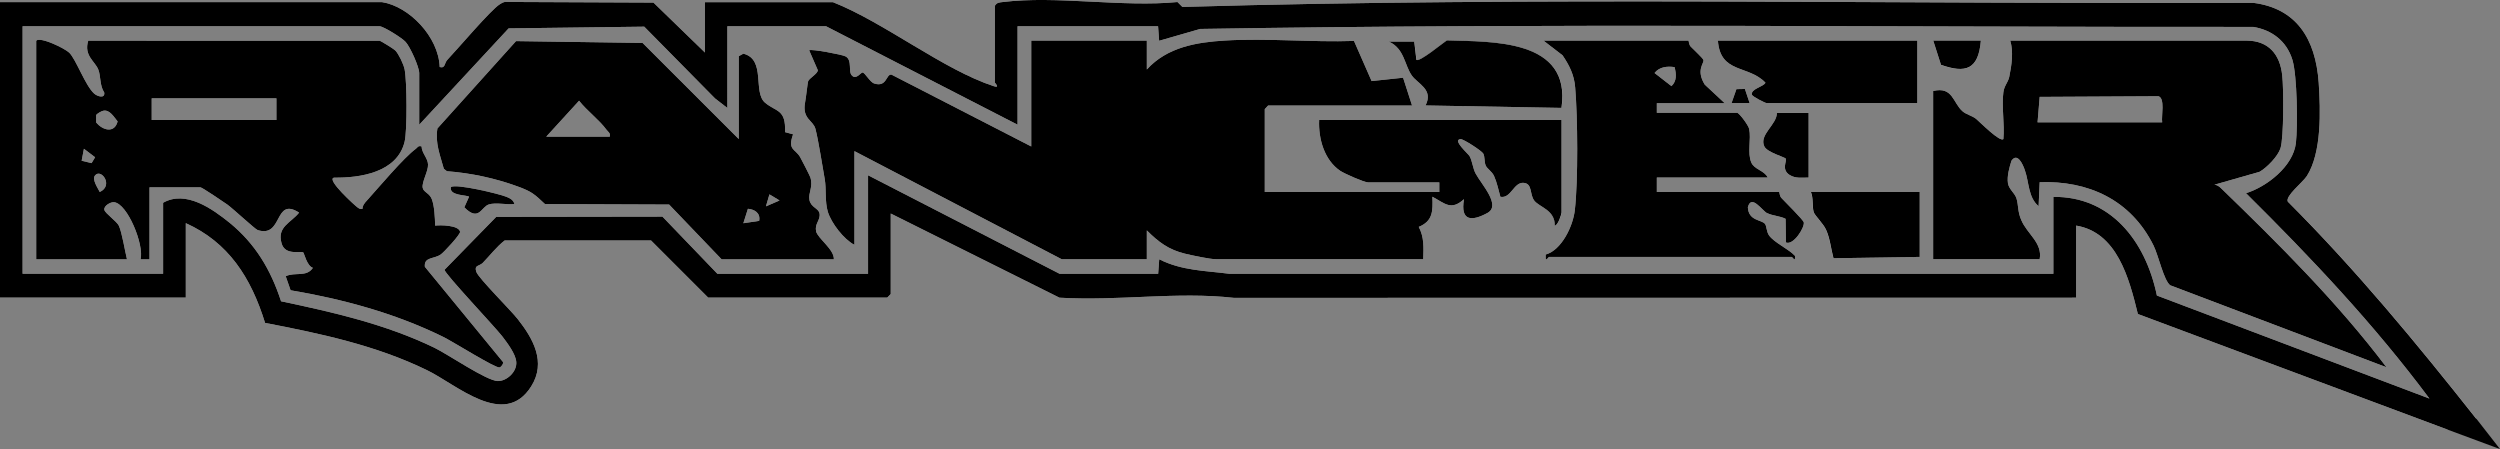 <svg id="Capa_2" data-name="Capa 2" xmlns="http://www.w3.org/2000/svg" viewBox="0 0 306.52 55.07">
  <rect x="0" y="0" width="306.52" height="55.07" fill="#808080" stroke="none"/>
  <defs>
    <style>
      .cls-1 {
        fill: #fff;
        fill-rule: evenodd;
      }
    </style>
  </defs>
  <g id="Capa_1-2" data-name="Capa 1">
    <g>
      <path class="cls-1" d="M61.65,44.36l-9.56-11.65c-.12-1.23,1.1-.92,1.95-1.51.37-.25,2.44-2.48,2.37-2.79-.18-.81-2.4-.83-3.06-.75-.02-.95-.08-2.39-.41-3.25-.29-.75-1.04-.85-1.12-1.41-.1-.73.7-2.01.66-2.84-.02-.76-.78-1.41-.79-2.21-.43-.12-.47.11-.7.29-1.48,1.08-4.57,4.76-5.99,6.33-.27.3-.54.58-.56,1.04-.26.06-.35-.02-.54-.13-.29-.18-4.04-3.57-2.92-3.7,3.12.04,7.72-.61,8.63-4.41.33-1.35.29-7.43,0-8.86-.12-.62-.72-1.88-1.14-2.32-.21-.21-1.82-1.2-1.94-1.2H10.82c-.58,1.84.86,2.54,1.24,3.56.31.79.15,1.94.72,2.79.12.79-.86.48-1.24.13-1.08-.97-2.21-4.18-3.05-5.01-.54-.52-3.54-1.99-4.05-1.47v26.81h11.13c-.26-1.05-.6-3.23-.99-4.11-.26-.56-1.7-1.54-1.78-1.95-.12-.5.77-.99,1.18-.95,1.68.18,3.72,5.31,3.25,7.01h1.1v-8.83h6.25c.19,0,2.86,1.81,3.29,2.11.72.52,3.39,3.01,3.72,3.13,3.14,1.01,1.97-4.14,5.08-2.14-.99,1.25-2.73,1.72-2.15,3.75.43,1.59,2.42.89,2.67,1.14.1.08.45,1.66,1.17,1.88-.78,1.18-2.19.48-3.33,1.03l.6,1.72c6.39,1.08,12.79,2.81,18.66,5.69,1.1.52,6.48,3.91,6.96,3.77.16-.03.52-.44.41-.68ZM10.01,19.71l.28-1.47,1.37,1.04-.43.72-1.22-.29ZM12.23,23.54c-.23-.48-1.01-1.57-.56-2.05.75-.85,2.28,1.26.56,2.05ZM11.79,15v-.89c.11-.19.7-.52.91-.54.77-.12,1.26.76,1.72,1.32-.39,1.51-1.85,1.08-2.63.12ZM33.89,14.71h-15.29v-2.65h15.29v2.65Z"></path>
      <path class="cls-1" d="M63.07,25.01c-.94.13-2.26-.22-3.14.06-.93.29-1.21,2.16-3,.35l.58-1.3c-.25-.23-2.49-.1-2.22-1.18.54-.46,5.87.81,6.8,1.19.42.17.85.37.98.88Z"></path>
      <path class="cls-1" d="M100.07,28.34c-.23-.89.56-1.36.41-2.17-.12-.66-1.06-.72-1.24-1.67-.15-.87.48-1.59.12-2.74-.03-.14-1.1-2.23-1.26-2.5-.59-1.03-1.57-.83-.86-2.79l-.99-.27c.12-2.83-1.06-2.45-2.44-3.6-1.54-1.28.14-5.32-2.67-6.02l-.56.31v10.16l-11.79-11.78-15.52-.23-9.64,10.71c-.29,1.81.33,3.27.79,4.95l.37.29c2.98.23,5.94.86,8.76,1.9,1.68.62,1.99.93,3.27,2.13l15.22.06,6.44,6.72h13.76c.04-1.24-1.94-2.52-2.19-3.45ZM74.76,16.76h-7.79l4.03-4.41c.95,1.22,2.45,2.32,3.33,3.52.21.31.54.39.43.89ZM93.08,27.08l-1.94.29.56-1.77c.78.06,1.57.5,1.38,1.48ZM93.91,25.3l.43-1.47,1.24.75-1.67.72Z"></path>
      <path class="cls-1" d="M188.11,24.59c-.59-.77-.19-2.08-1.3-2.17-1.23-.1-1.54,1.96-2.85,1.71-.23-.81-.43-1.8-.78-2.56-.27-.57-.86-.89-1.02-1.28-.2-.46-.08-1.04-.3-1.46-.19-.34-2.43-1.79-2.77-1.77-1.09.06.96,1.83,1.09,2.08.35.63.39,1.49.75,2.15.72,1.34,3.16,3.9,1.43,4.83-1.9,1.03-3.34,1.03-2.86-1.7-1.59,1.43-2.3.55-3.88-.3.08,1.81.04,2.99-1.67,3.7.68,1.29.59,2.52.55,3.96h-25.42c-.77,0-2.94-.47-3.81-.68-1.97-.48-3.22-1.41-4.66-2.85v3.54h-10.43l-25.42-13.26v11.49c-1.29-.66-2.82-2.64-3.26-4.05-.38-1.26-.17-2.84-.38-4.01-.3-1.68-.77-4.73-1.14-6.16-.28-1.06-1.65-1.2-1.27-3.23.12-.65.32-2.47.37-2.59.13-.39,1.11-.88,1.2-1.35l-1.07-2.46c.21-.2,4.03.52,4.45.74.9.46.28,1.95.82,2.37.48.52,1.07-.39,1.27-.39.3,0,.9,1.18,1.44,1.35,1.57.5,1.44-1.19,2.11-1.09l17.14,8.81V4.98h14.17v3.54c2.5-2.75,6.11-3.34,9.58-3.55,5.16-.31,10.63.23,15.82.05l2.16,4.92,3.86-.41,1.1,3.41h-17.65l-.41.44v10.16h21.4v-1.18h-8.75c-.46,0-2.88-1.07-3.39-1.41-1.93-1.3-2.7-3.89-2.59-6.24h29.73v11.34c0,.19-.43,1.59-.83,1.62.03-1.94-1.88-2.25-2.52-3.08Z"></path>
      <path class="cls-1" d="M170.34,5.13h3.07s.26,2.21.26,2.21c.32.36,3.19-2.02,3.74-2.38,5.43.19,15.3-.23,14.05,8.27l-16.68-.3c1.01-1.97-.94-2.63-1.68-3.67-.9-1.28-.9-3.27-2.77-4.14Z"></path>
      <polygon class="cls-1" points="212.9 10.93 213.94 10.91 214.52 12.64 212.3 12.64 212.9 10.93"></polygon>
      <path class="cls-1" d="M216.67,26.13c.68.34,1.57.34,2.26.7l.04,2.9c.91.39,2.3-1.82,2.19-2.46-.06-.32-2.3-2.51-2.75-3-.23-.25-.23-.73-.27-.73h-15v-1.77h13.6c-.41-.87-1.63-.97-2.01-1.83-.52-1.17,0-2.89-.27-4.14-.1-.46-1.24-1.97-1.47-1.97h-9.85v-1.18h8.32l-2.44-2.27c-1.14-1.84-.02-2.65-.17-3.04-.12-.27-1.22-1.26-1.55-1.62-.23-.23-.25-.72-.27-.74h-17.79l2.34,1.8c.83,1.22,1.43,2.4,1.55,3.95.31,3.56.37,11.5-.04,15-.21,1.99-1.63,4.94-3.58,5.48v.45c.03.41.34-.16.43-.16h29.73c.12,0,.48.76.41-.13-.76-.83-2.57-1.63-3.19-2.52-.31-.46-.29-1.14-.48-1.39-.41-.54-2.03-.35-2.11-2.05.44-1.64,1.7.37,2.38.74ZM205.32,8.24c.21.83.29,1.7-.39,2.32l-2.07-1.61c.6-.77,1.59-.85,2.45-.72Z"></path>
      <path class="cls-1" d="M217.86,13.82h3.89v7.95c-.79,0-1.61.14-2.33-.32-1.06-.68-.29-1.73-.47-2-.12-.19-2.28-.76-2.63-1.5-.68-1.44,1.57-2.68,1.54-4.12Z"></path>
      <path class="cls-1" d="M210.63,4.98h24.45v7.66h-18.48c-.17,0-1.75-.8-1.8-1.03-.17-.71,1.43-.97,1.66-1.47-2.1-2.21-5.54-1.08-5.83-5.16Z"></path>
      <path class="cls-1" d="M222.02,23.54h13.34v7.96l-10.57.16c-.31-1.14-.41-2.37-.9-3.47-.36-.81-1.39-1.74-1.53-2.2-.19-.67-.02-1.7-.34-2.45Z"></path>
      <path class="cls-1" d="M237.98,7.96l-.95-2.97h5.84c-.3,3.59-1.89,4.03-4.89,2.97Z"></path>
      <path class="cls-1" d="M272.33,23.09c-.23-.23-.52-.43-.83-.44l5.55-1.59c.9-.52,2.25-1.9,2.56-2.9.41-1.31.39-7.32.21-8.9-.27-2.65-1.74-4.25-4.3-4.28h-29.05c.42,1.35.17,3.05-.12,4.45-.14.66-.62,1.08-.72,1.88-.23,1.74.17,3.94,0,5.74-.39.43-2.83-2.03-3.35-2.48-.5-.39-1.18-.52-1.64-.91-1.2-1.02-1.19-3.1-3.62-2.5v20.62h13.06c.37-2.01-1.54-3.08-2.26-4.81-.45-1.02-.33-1.8-.58-2.63-.21-.68-.91-1.1-1.05-1.86-.13-.91.17-1.92.43-2.77.74-1.07,1.41.46,1.65,1.18.52,1.47.4,3.33,1.68,4.39l.13-2.94c5.89-.21,11.15,2.1,13.96,7.76.62,1.26,1.26,4.3,2.05,4.88l26.51,10.05c-6.02-7.97-13.16-15.05-20.28-21.95ZM265.09,15h-15.27l.26-3.12,14.57-.08c.83.27.33,2.42.45,3.19Z"></path>
      <path class="cls-1" d="M280.5,24.72c-.33-.68,1.84-2.37,2.34-3.14,1.83-2.88,1.68-8.01,1.45-11.45-.39-5.39-2.73-9.1-8.01-9.78-43.76.17-87.62-.77-131.31.5l-.6-.6c-6.76.66-14.83-.81-21.42,0-.41.06-.72.04-.97.46v9.43s.68.7-.13.43c-6.14-1.99-13.47-7.84-19.72-10.3h-15.7v6.17l-6.31-6.12-18.02-.08c-.35-.04-.57.14-.83.29-1.08.66-5.16,5.48-6.41,6.79-.41.43-.23,1.09-.95.9-.13-3.7-3.75-7.45-7.08-7.96H0v36.23h22.78v-9.13c5.23,2.36,7.99,6.65,9.72,12.23,6.76,1.3,13.58,2.74,19.84,5.79,3.62,1.74,9.49,7.24,12.79,1.99,1.88-2.98.21-5.88-1.64-8.23-.81-1.05-4.86-5.07-5.09-5.81-.29-.86.34-.66.79-1.1.89-.91,1.68-1.97,2.69-2.75h17.94l7.01,7.01h21.95l.43-.44v-9.87l20.69,10.32c7.34.43,14.33-.77,21.39.02l103.26-.02v-8.84c4.99.83,6.48,6.36,7.57,10.84l37.93,14.16c1.22-.42,2.4-.87,3.56-1.32-7.32-9.27-14.81-18.33-23.11-26.63ZM264.45,36.23c-1.41-6.79-5.75-12.17-12.69-12.09v9.43h-101.02c-2.98-.39-5.82-.37-8.61-1.78l-.13,1.78h-12.08l-23.49-12.08v12.08h-18.47l-6.74-7.01-20.38.03-6.34,6.49c.08.54,6.15,6.96,7.06,8.13.6.79,1.67,2.17,1.74,3.17.1,1.2-1.17,2.36-2.27,2.34-1.39-.04-6.02-3.23-7.78-4.09-5.96-2.88-12.38-4.34-18.79-5.69-1.28-3.93-3.18-7.05-6.25-9.58-2.23-1.81-5.46-4.07-8.21-2.5v8.7H2.77V3.22h43.76c.48,0,2.79,1.45,3.19,1.91.57.6,1.68,3.1,1.68,3.83v6.33l10.96-11.81,16.63-.21,8.67,8.79,1.52,1.18V3.22h12.1l23.48,12.07V3.22h17.23l.13,1.78,5.03-1.45c43.01-.72,86.09-.21,129.12-.25,2.25.37,4.08,1.7,4.8,4.04.59,1.96.66,8.05.43,10.18-.34,2.92-3.64,5.4-6.12,6.17,7.98,7.9,15.72,16.09,22.49,25.18l-33.43-12.64Z"></path>
      <g>
        <path d="M303.61,51.35c-7.32-9.27-14.81-18.33-23.11-26.63-.33-.68,1.84-2.37,2.34-3.14,1.83-2.88,1.68-8.01,1.45-11.45-.39-5.39-2.73-9.1-8.01-9.78-43.76.17-87.62-.77-131.31.5l-.6-.6c-6.76.66-14.83-.81-21.42,0-.41.06-.72.04-.97.46v9.43s.68.7-.13.43c-6.14-1.99-13.47-7.84-19.72-10.3h-15.7v6.17l-6.31-6.12-18.02-.08c-.35-.04-.57.14-.83.29-1.08.66-5.16,5.48-6.41,6.79-.41.43-.23,1.09-.95.9-.13-3.7-3.75-7.45-7.08-7.96H0v36.23h22.78v-9.13c5.23,2.36,7.99,6.65,9.72,12.23,6.76,1.3,13.58,2.74,19.84,5.79,3.62,1.74,9.49,7.24,12.79,1.99,1.88-2.98.21-5.88-1.64-8.23-.81-1.05-4.86-5.07-5.09-5.81-.29-.86.34-.66.79-1.1.89-.91,1.68-1.97,2.69-2.75h17.94l7.01,7.01h21.95l.43-.44v-9.87l20.69,10.32c7.34.43,14.33-.77,21.39.02l103.26-.02v-8.84c4.99.83,6.48,6.36,7.57,10.84l37.93,14.16,6.47,2.4c-.97-1.23-1.94-2.48-2.9-3.72ZM264.45,36.23c-1.41-6.79-5.75-12.17-12.69-12.09v9.43h-101.02c-2.98-.39-5.82-.37-8.61-1.78l-.13,1.78h-12.08l-23.49-12.08v12.08h-18.47l-6.74-7.01-20.38.03-6.34,6.49c.08.54,6.15,6.96,7.06,8.13.6.79,1.67,2.17,1.74,3.17.1,1.2-1.17,2.36-2.27,2.34-1.39-.04-6.02-3.23-7.78-4.09-5.96-2.88-12.38-4.34-18.79-5.69-1.28-3.93-3.18-7.05-6.25-9.58-2.23-1.81-5.46-4.07-8.21-2.5v8.7H2.77V3.22h43.76c.48,0,2.79,1.45,3.19,1.91.57.6,1.68,3.1,1.68,3.83v6.33l10.96-11.81,16.63-.21,8.67,8.79,1.52,1.18V3.22h12.1l23.48,12.07V3.22h17.23l.13,1.78,5.03-1.45c43.01-.72,86.09-.21,129.12-.25,2.25.37,4.08,1.7,4.8,4.04.59,1.96.66,8.05.43,10.18-.34,2.92-3.64,5.4-6.12,6.17,7.98,7.9,15.72,16.09,22.49,25.18l-33.43-12.64Z"></path>
        <path d="M191.46,14.71v11.34c0,.19-.43,1.59-.83,1.62.03-1.94-1.88-2.25-2.52-3.08-.59-.77-.19-2.08-1.3-2.17-1.23-.1-1.54,1.96-2.85,1.71-.23-.81-.43-1.8-.78-2.56-.27-.57-.86-.89-1.02-1.28-.2-.46-.08-1.04-.3-1.46-.19-.34-2.43-1.79-2.77-1.77-1.09.06.96,1.83,1.09,2.08.35.63.39,1.49.75,2.15.72,1.34,3.16,3.9,1.43,4.83-1.9,1.03-3.34,1.03-2.86-1.7-1.59,1.43-2.3.55-3.88-.3.08,1.81.04,2.99-1.67,3.7.68,1.29.59,2.52.55,3.96h-25.42c-.77,0-2.94-.47-3.81-.68-1.97-.48-3.22-1.41-4.66-2.85v3.54h-10.43l-25.42-13.26v11.49c-1.29-.66-2.82-2.64-3.26-4.05-.38-1.26-.17-2.84-.38-4.01-.3-1.68-.77-4.73-1.14-6.16-.28-1.06-1.65-1.2-1.27-3.23.12-.65.32-2.47.37-2.59.13-.39,1.11-.88,1.2-1.35l-1.07-2.46c.21-.2,4.03.52,4.45.74.9.46.28,1.95.82,2.37.48.52,1.07-.39,1.27-.39.3,0,.9,1.18,1.44,1.35,1.57.5,1.44-1.19,2.11-1.09l17.14,8.81V4.98h14.17v3.54c2.5-2.75,6.11-3.34,9.58-3.55,5.16-.31,10.63.23,15.82.05l2.16,4.92,3.86-.41,1.1,3.41h-17.65l-.41.44v10.16h21.4v-1.18h-8.75c-.46,0-2.88-1.07-3.39-1.41-1.93-1.3-2.7-3.89-2.59-6.24h29.73Z"></path>
        <path d="M61.65,44.36l-9.56-11.65c-.12-1.23,1.1-.92,1.95-1.51.37-.25,2.44-2.48,2.37-2.79-.18-.81-2.4-.83-3.06-.75-.02-.95-.08-2.39-.41-3.25-.29-.75-1.04-.85-1.12-1.41-.1-.73.7-2.01.66-2.84-.02-.76-.78-1.41-.79-2.21-.43-.12-.47.11-.7.29-1.48,1.08-4.57,4.76-5.99,6.33-.27.3-.54.58-.56,1.04-.26.06-.35-.02-.54-.13-.29-.18-4.04-3.57-2.92-3.7,3.12.04,7.72-.61,8.63-4.41.33-1.35.29-7.43,0-8.86-.12-.62-.72-1.88-1.14-2.32-.21-.21-1.82-1.2-1.94-1.2H10.82c-.58,1.84.86,2.54,1.24,3.56.31.79.15,1.94.72,2.79.12.79-.86.48-1.24.13-1.08-.97-2.21-4.18-3.05-5.01-.54-.52-3.54-1.99-4.05-1.47v26.81h11.13c-.26-1.05-.6-3.23-.99-4.11-.26-.56-1.7-1.54-1.78-1.95-.12-.5.77-.99,1.18-.95,1.68.18,3.72,5.31,3.25,7.01h1.1v-8.83h6.25c.19,0,2.86,1.81,3.29,2.11.72.52,3.39,3.01,3.72,3.13,3.14,1.01,1.97-4.14,5.08-2.14-.99,1.25-2.73,1.72-2.15,3.75.43,1.59,2.42.89,2.67,1.14.1.08.45,1.66,1.17,1.88-.78,1.18-2.19.48-3.33,1.03l.6,1.72c6.39,1.08,12.79,2.81,18.66,5.69,1.1.52,6.48,3.91,6.96,3.77.16-.03.52-.44.41-.68ZM10.01,19.71l.28-1.47,1.37,1.04-.43.72-1.22-.29ZM12.23,23.54c-.23-.48-1.01-1.57-.56-2.05.75-.85,2.28,1.26.56,2.05ZM11.79,15v-.89c.11-.19.7-.52.91-.54.77-.12,1.26.76,1.72,1.32-.39,1.51-1.85,1.08-2.63.12ZM33.89,14.71h-15.29v-2.65h15.29v2.65Z"></path>
        <path d="M272.33,23.09c-.23-.23-.52-.43-.83-.44l5.55-1.59c.9-.52,2.25-1.9,2.56-2.9.41-1.31.39-7.32.21-8.9-.27-2.65-1.74-4.25-4.3-4.28h-29.05c.42,1.35.17,3.05-.12,4.45-.14.66-.62,1.08-.72,1.88-.23,1.74.17,3.94,0,5.74-.39.43-2.83-2.03-3.35-2.48-.5-.39-1.18-.52-1.64-.91-1.2-1.02-1.19-3.1-3.62-2.5v20.62h13.06c.37-2.01-1.54-3.08-2.26-4.81-.45-1.02-.33-1.8-.58-2.63-.21-.68-.91-1.1-1.05-1.86-.13-.91.17-1.92.43-2.77.74-1.07,1.41.46,1.65,1.18.52,1.47.4,3.33,1.68,4.39l.13-2.94c5.89-.21,11.15,2.1,13.96,7.76.62,1.26,1.26,4.3,2.05,4.88l26.51,10.05c-6.02-7.97-13.16-15.05-20.28-21.95ZM265.09,15h-15.27l.26-3.12,14.57-.08c.83.27.33,2.42.45,3.19Z"></path>
        <path d="M100.07,28.34c-.23-.89.56-1.36.41-2.17-.12-.66-1.06-.72-1.24-1.67-.15-.87.48-1.59.12-2.74-.03-.14-1.1-2.23-1.26-2.5-.59-1.03-1.57-.83-.86-2.79l-.99-.27c.12-2.83-1.06-2.45-2.44-3.6-1.54-1.28.14-5.32-2.67-6.02l-.56.31v10.16l-11.79-11.78-15.52-.23-9.64,10.71c-.29,1.81.33,3.27.79,4.95l.37.29c2.98.23,5.94.86,8.76,1.9,1.68.62,1.99.93,3.27,2.13l15.22.06,6.44,6.72h13.76c.04-1.24-1.94-2.52-2.19-3.45ZM74.76,16.76h-7.79l4.03-4.41c.95,1.22,2.45,2.32,3.33,3.52.21.31.54.39.43.89ZM93.08,27.08l-1.94.29.56-1.77c.78.06,1.57.5,1.38,1.48ZM93.91,25.3l.43-1.47,1.24.75-1.67.72Z"></path>
        <path d="M216.67,26.13c.68.34,1.57.34,2.26.7l.04,2.9c.91.39,2.3-1.82,2.19-2.46-.06-.32-2.3-2.51-2.75-3-.23-.25-.23-.73-.27-.73h-15v-1.77h13.6c-.41-.87-1.63-.97-2.01-1.83-.52-1.17,0-2.89-.27-4.14-.1-.46-1.24-1.97-1.47-1.97h-9.85v-1.18h8.32l-2.44-2.27c-1.14-1.84-.02-2.65-.17-3.04-.12-.27-1.22-1.26-1.55-1.62-.23-.23-.25-.72-.27-.74h-17.79l2.34,1.8c.83,1.22,1.43,2.4,1.55,3.95.31,3.56.37,11.5-.04,15-.21,1.99-1.63,4.94-3.58,5.48v.45c.03.41.34-.16.43-.16h29.73c.12,0,.48.76.41-.13-.76-.83-2.57-1.63-3.19-2.52-.31-.46-.29-1.14-.48-1.39-.41-.54-2.03-.35-2.11-2.05.44-1.64,1.7.37,2.38.74ZM205.32,8.24c.21.83.29,1.7-.39,2.32l-2.07-1.61c.6-.77,1.59-.85,2.45-.72Z"></path>
        <path d="M235.08,4.98v7.66h-18.48c-.17,0-1.75-.8-1.8-1.03-.17-.71,1.43-.97,1.66-1.47-2.1-2.21-5.54-1.08-5.83-5.16h24.45Z"></path>
        <path d="M191.46,13.23l-16.68-.3c1.01-1.97-.94-2.63-1.68-3.67-.9-1.28-.9-3.27-2.77-4.14h3.07s.26,2.21.26,2.21c.32.36,3.19-2.02,3.74-2.38,5.43.19,15.3-.23,14.05,8.27Z"></path>
        <path d="M235.37,23.54v7.96l-10.57.16c-.31-1.14-.41-2.37-.9-3.47-.36-.81-1.39-1.74-1.53-2.2-.19-.67-.02-1.7-.34-2.45h13.34Z"></path>
        <path d="M221.75,13.82v7.95c-.79,0-1.61.14-2.33-.32-1.06-.68-.29-1.73-.47-2-.12-.19-2.28-.76-2.63-1.5-.68-1.44,1.57-2.68,1.54-4.12h3.89Z"></path>
        <path d="M242.87,4.98c-.3,3.59-1.89,4.03-4.89,2.97l-.95-2.97h5.84Z"></path>
        <path d="M63.07,25.01c-.94.13-2.26-.22-3.14.06-.93.29-1.21,2.16-3,.35l.58-1.3c-.25-.23-2.49-.1-2.22-1.18.54-.46,5.87.81,6.8,1.19.42.17.85.37.98.88Z"></path>
        <polygon points="214.52 12.64 212.3 12.64 212.9 10.93 213.94 10.91 214.52 12.64"></polygon>
      </g>
    </g>
  </g>
</svg>